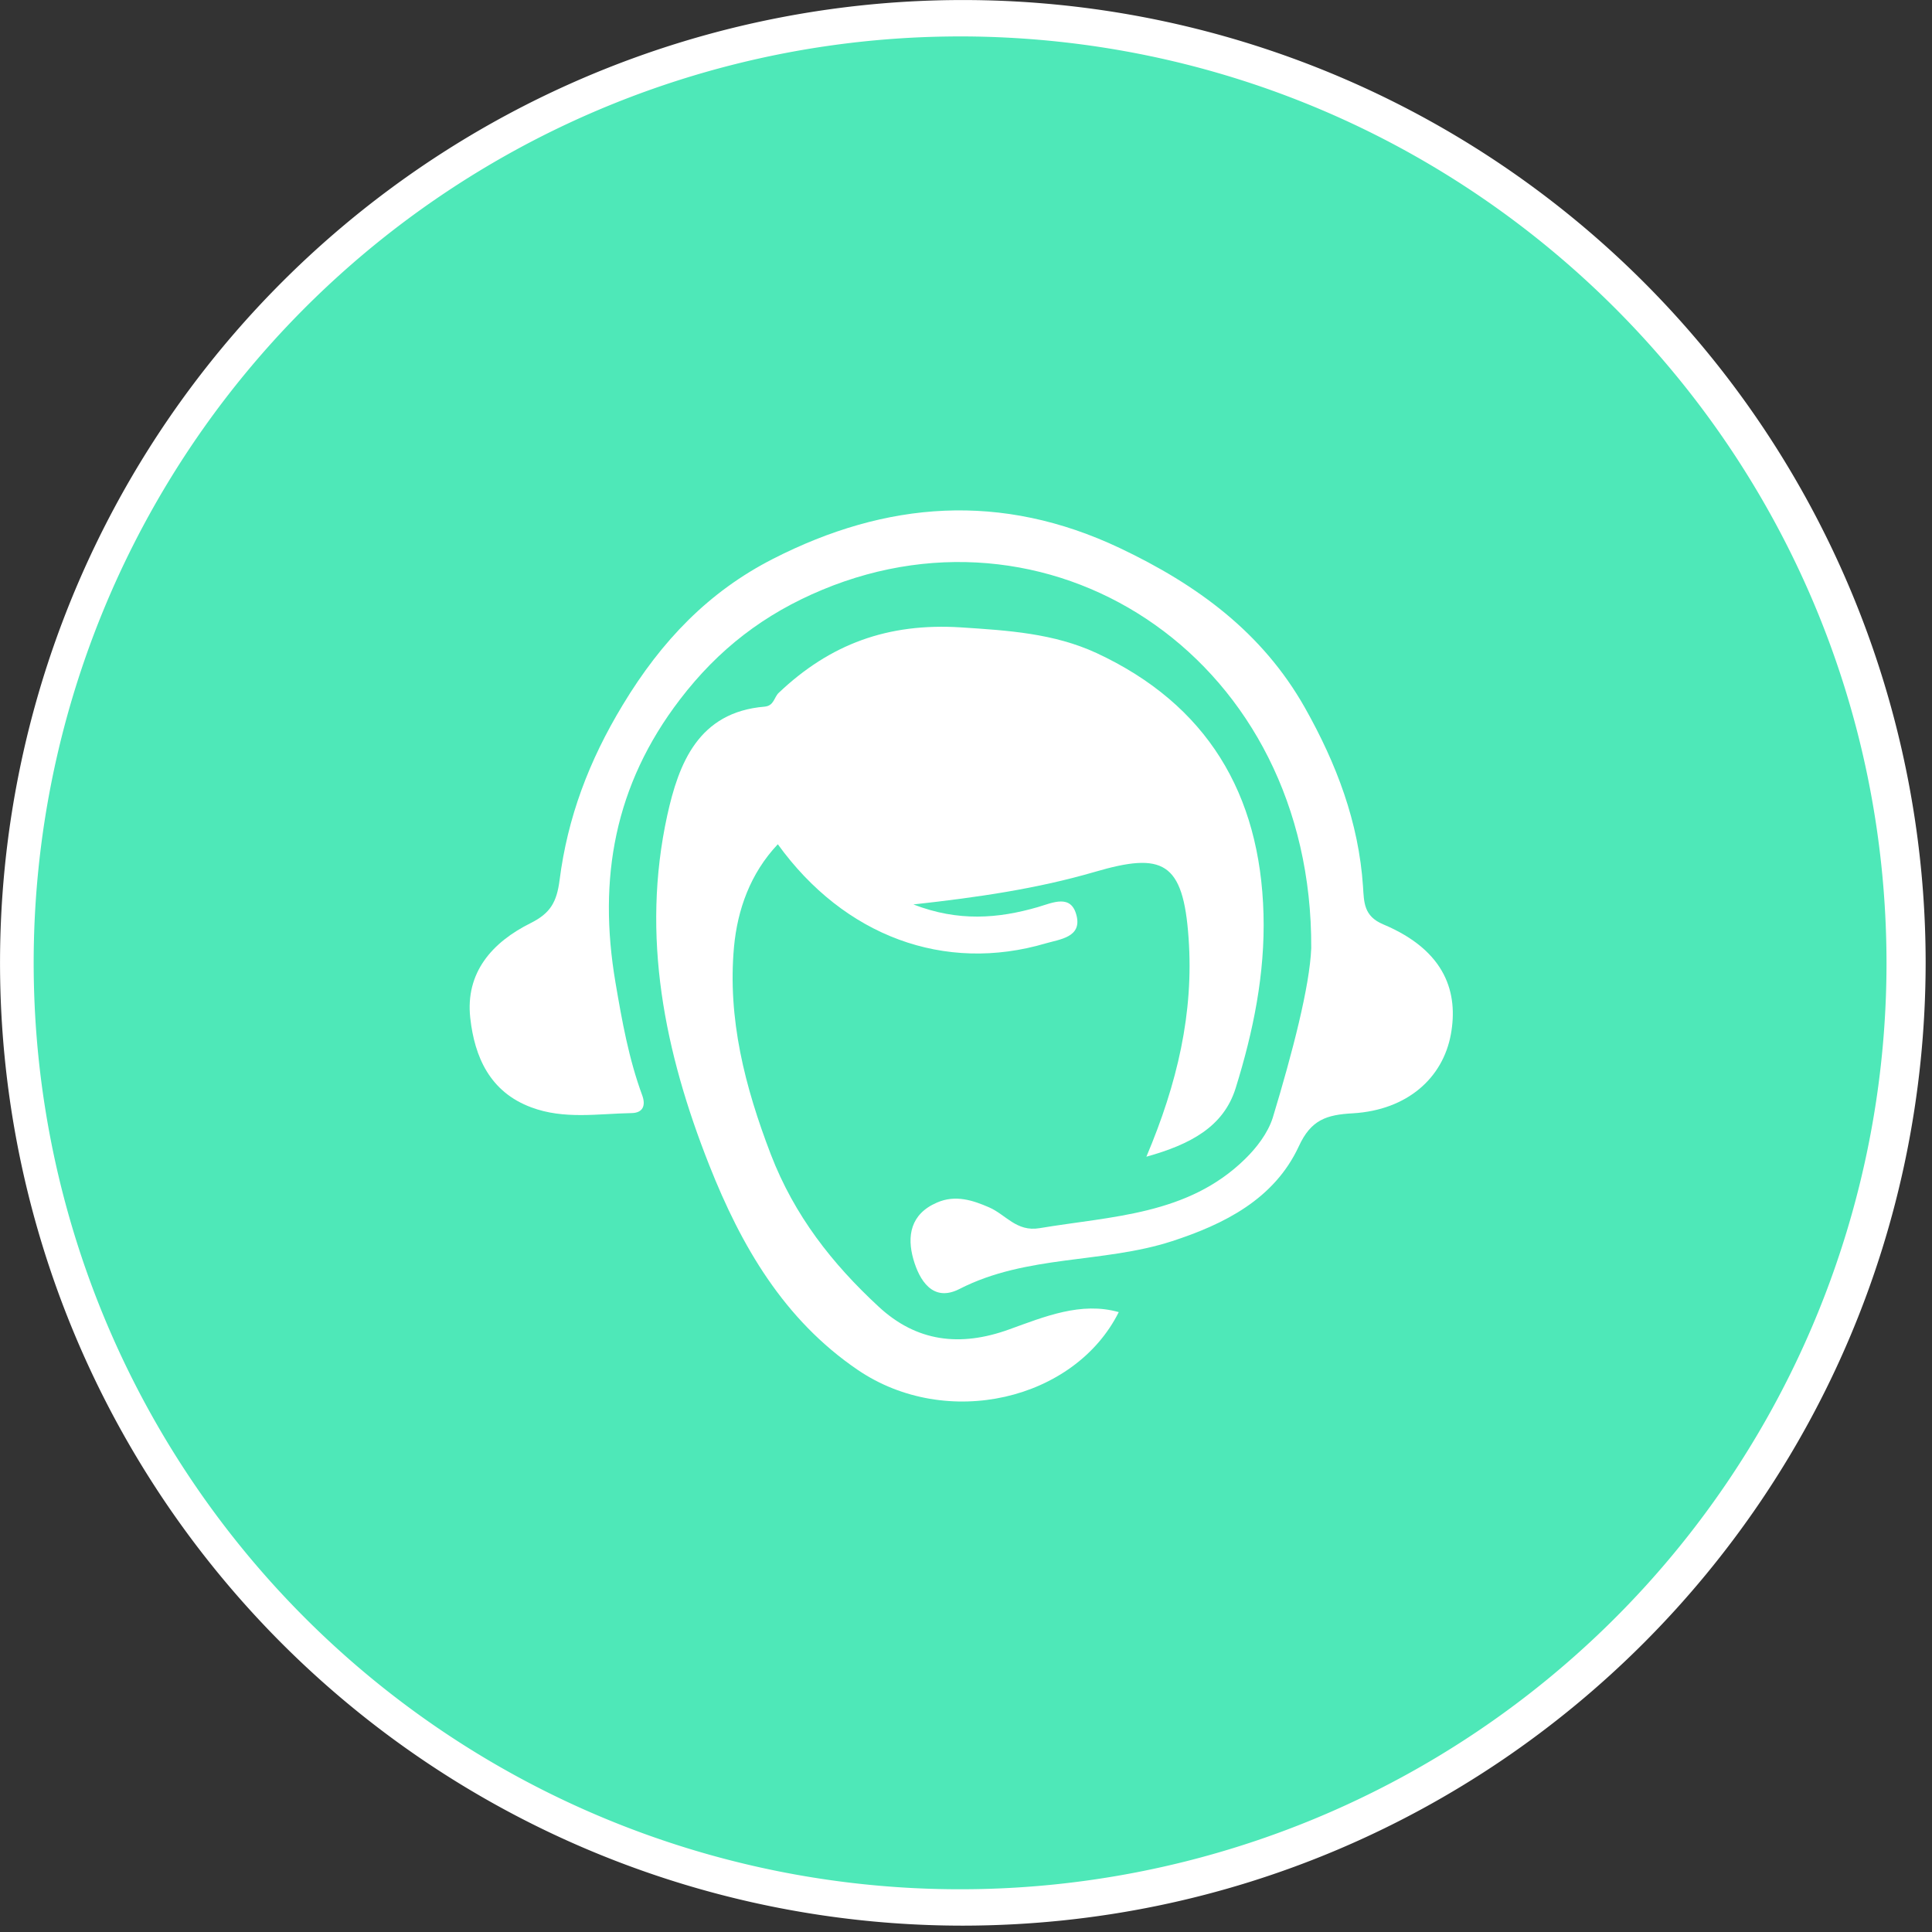 <svg xmlns="http://www.w3.org/2000/svg" width="107" height="107"><rect width="100%" height="100%" fill="#333333" stroke="none"/><g fill="none"><circle cx="53.325" cy="53.325" r="52.315" fill="#4EE8B8"/><path fill="#FFF" d="M53.375 106.648a53.323 53.323 0 1153.273-53.323c-.028 29.418-23.854 53.267-53.273 53.323zm0-104.63a51.308 51.308 0 1051.106 51.307c-.028-28.246-22.86-51.169-51.106-51.308z"/><g fill="#FFF"><path d="M63.49 64.062c1.713-4.049 2.632-7.972 2.337-12.111-.295-4.253-1.44-4.763-5.194-3.663-3.198.93-6.441 1.406-10.047 1.803 2.494.964 4.694.782 6.894.147.84-.25 1.849-.737 2.144.476.295 1.191-.919 1.305-1.701 1.531-5.602 1.656-11.16-.385-14.845-5.488-1.53 1.621-2.234 3.629-2.426 5.681-.363 3.98.6 7.746 2.04 11.5 1.305 3.39 3.403 6.055 5.966 8.425 2.086 1.94 4.502 2.257 7.246 1.259 1.95-.703 3.97-1.543 6.056-.953-2.438 4.876-9.526 6.555-14.459 3.198-4.082-2.778-6.453-6.86-8.222-11.34-2.472-6.249-3.787-12.679-2.324-19.37.635-2.88 1.723-5.715 5.386-6.02.533-.046.522-.523.794-.772 2.835-2.688 6.033-3.878 10.093-3.618 2.62.17 5.137.33 7.496 1.418 6.123 2.846 9.072 7.79 9.253 14.459.091 3.3-.567 6.509-1.542 9.639-.669 2.143-2.506 3.118-4.944 3.799z"/><path d="M72.62 52.506c.079-15.83-14.074-25.254-27.07-19.845-3.22 1.338-5.76 3.288-7.892 6.078-3.63 4.74-4.548 9.923-3.572 15.672.362 2.132.737 4.23 1.485 6.26.193.533.057.964-.59.975-1.86.034-3.742.363-5.556-.317-2.291-.85-3.141-2.79-3.38-4.944-.283-2.53 1.225-4.208 3.346-5.262 1.088-.545 1.44-1.157 1.599-2.37.442-3.47 1.621-6.612 3.504-9.719 2.143-3.55 4.763-6.271 8.324-8.086 6.26-3.197 12.633-3.708 19.21-.59 4.275 2.03 7.881 4.662 10.24 8.835 1.746 3.096 2.983 6.339 3.22 9.911.057.862.035 1.633 1.112 2.087 3.515 1.474 4.162 3.844 3.754 6.09-.443 2.426-2.416 4.195-5.421 4.377-1.463.08-2.325.351-3.005 1.837-1.361 2.926-4.14 4.31-7.031 5.25-3.822 1.236-8.04.737-11.76 2.643-1.485.76-2.223-.5-2.551-1.645-.363-1.27-.17-2.506 1.304-3.14 1.032-.455 2.018-.114 2.88.26.93.397 1.52 1.372 2.801 1.157 4.003-.67 8.2-.726 11.363-3.81.658-.636 1.281-1.452 1.554-2.303 1.1-3.629 2.052-7.303 2.132-9.4z"/></g></g></svg>